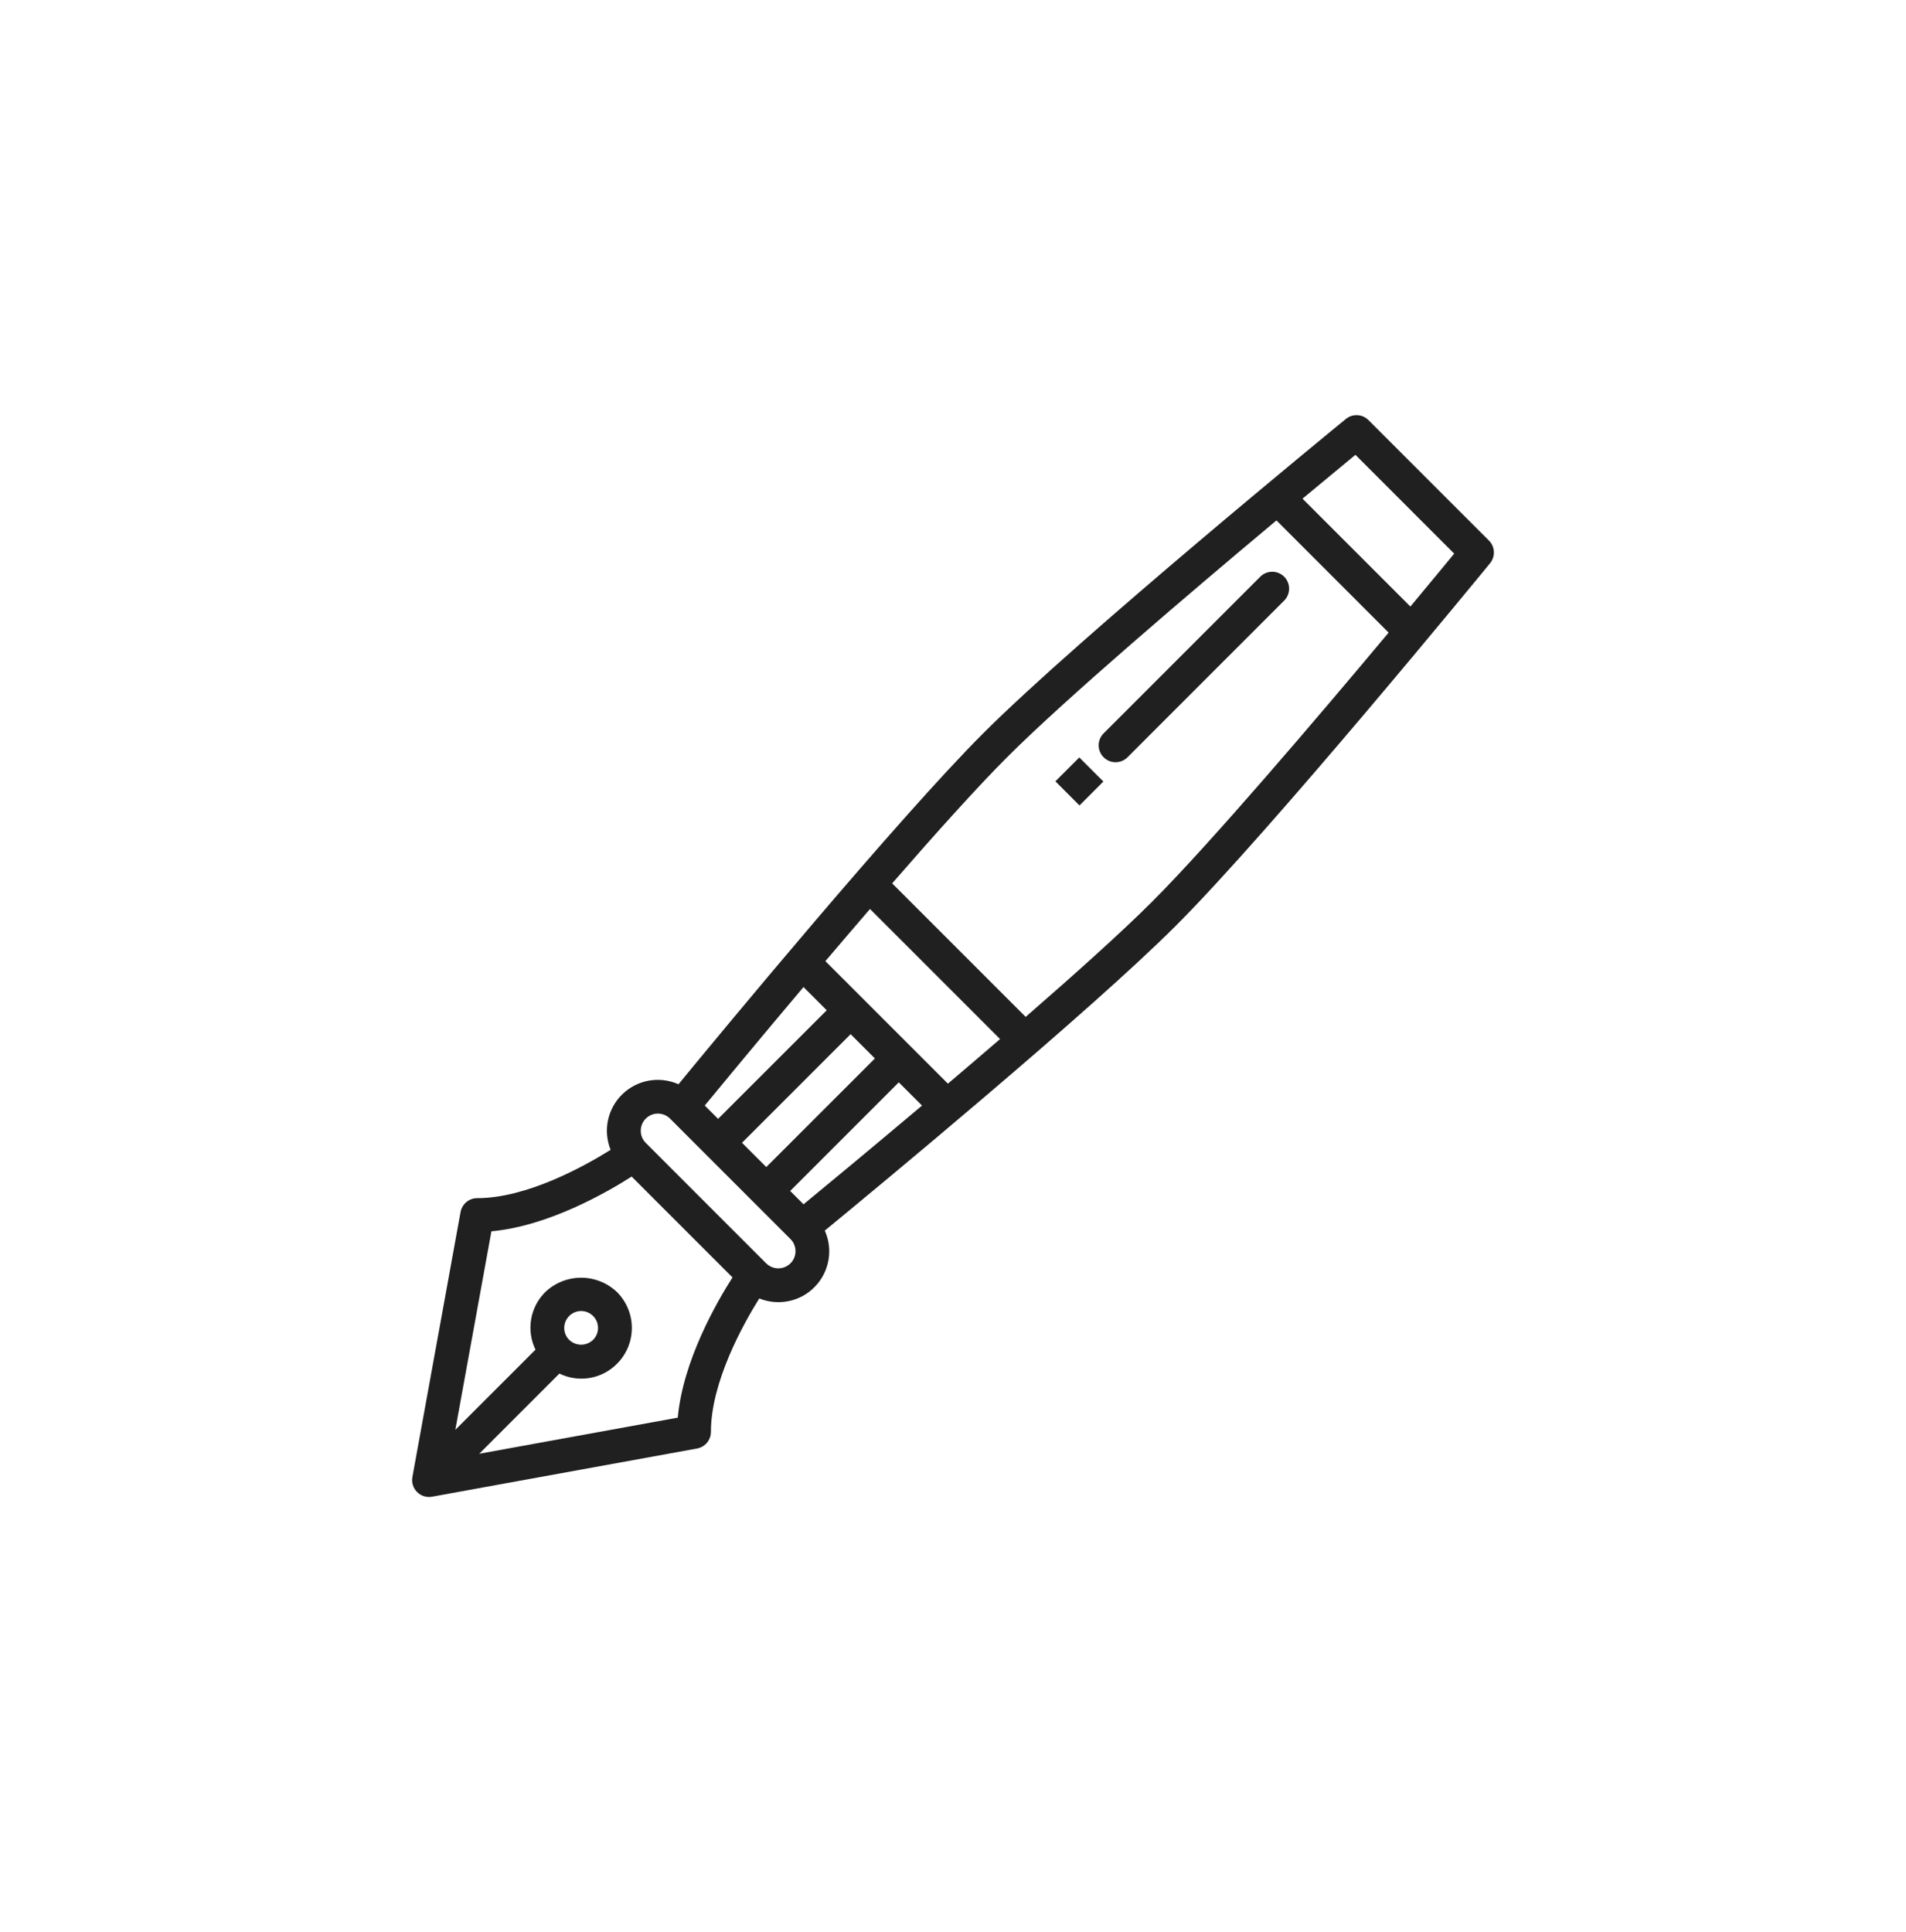 <svg width="74" height="75" viewBox="0 0 74 75" fill="none" xmlns="http://www.w3.org/2000/svg">
<g clip-path="url(#clip0_40000001_2478)">
<path d="M49.858 22.389C49.797 22.328 49.725 22.28 49.645 22.247C49.566 22.214 49.48 22.197 49.394 22.197C49.308 22.197 49.222 22.214 49.143 22.247C49.063 22.28 48.991 22.328 48.93 22.389L42.85 28.469C42.789 28.53 42.74 28.602 42.706 28.682C42.673 28.762 42.656 28.847 42.655 28.934C42.655 29.02 42.672 29.106 42.705 29.186C42.738 29.266 42.786 29.338 42.847 29.4C42.909 29.461 42.981 29.509 43.061 29.542C43.141 29.575 43.227 29.592 43.313 29.592C43.4 29.592 43.485 29.574 43.565 29.541C43.645 29.507 43.717 29.459 43.778 29.397L49.858 23.317C49.919 23.256 49.967 23.184 50 23.104C50.033 23.025 50.05 22.939 50.05 22.853C50.05 22.767 50.033 22.682 50 22.602C49.967 22.522 49.919 22.45 49.858 22.389Z" fill="#202020"/>
<path d="M40.975 30.334L41.903 29.406L42.838 30.341L41.91 31.27L40.975 30.334Z" fill="#202020"/>
<path d="M57.808 20.986L53.131 16.31C53.016 16.194 52.862 16.126 52.7 16.118C52.537 16.11 52.377 16.163 52.252 16.266C51.831 16.61 41.895 24.747 38.173 28.469C34.852 31.79 28.021 40.051 26.342 42.094C25.982 41.934 25.583 41.885 25.195 41.953C24.807 42.022 24.449 42.204 24.166 42.478C23.882 42.752 23.688 43.104 23.606 43.489C23.524 43.874 23.56 44.275 23.707 44.64C22.715 45.261 20.469 46.516 18.527 46.516C18.373 46.516 18.224 46.57 18.107 46.668C17.988 46.767 17.909 46.904 17.881 47.055L16.011 57.344C15.992 57.448 15.998 57.555 16.03 57.657C16.061 57.758 16.117 57.85 16.192 57.925C16.267 58 16.359 58.056 16.46 58.087C16.562 58.119 16.669 58.126 16.773 58.107L27.062 56.236C27.214 56.208 27.35 56.129 27.449 56.011C27.547 55.893 27.601 55.744 27.601 55.59C27.601 53.653 28.857 51.404 29.478 50.41C29.843 50.558 30.244 50.594 30.629 50.512C31.015 50.431 31.367 50.236 31.64 49.952C31.914 49.669 32.097 49.31 32.165 48.922C32.233 48.535 32.184 48.135 32.023 47.776C34.066 46.096 42.328 39.265 45.648 35.944C49.37 32.223 57.507 22.287 57.852 21.866C57.955 21.74 58.007 21.58 57.999 21.418C57.991 21.255 57.923 21.101 57.808 20.986ZM30.679 46.237L34.895 42.02L35.797 42.922C33.757 44.643 31.997 46.097 31.197 46.755L30.679 46.237ZM27.362 42.92C28.02 42.121 29.474 40.361 31.195 38.321L32.097 39.222L27.88 43.438L27.362 42.92ZM33.025 40.15L33.968 41.093L29.751 45.309L28.808 44.366L33.025 40.15ZM32.046 37.315C32.611 36.649 33.193 35.968 33.777 35.29L38.827 40.34C38.149 40.924 37.468 41.506 36.802 42.071L32.046 37.315ZM26.314 55.038L18.606 56.44L21.719 53.326C22.084 53.505 22.497 53.564 22.898 53.496C23.299 53.428 23.668 53.236 23.954 52.947C24.324 52.578 24.531 52.077 24.531 51.555C24.531 51.033 24.324 50.532 23.955 50.163C23.58 49.805 23.081 49.605 22.563 49.605C22.044 49.605 21.546 49.804 21.171 50.162C20.881 50.449 20.689 50.818 20.621 51.219C20.553 51.62 20.612 52.033 20.791 52.398L17.678 55.511L19.079 47.803C21.29 47.603 23.568 46.289 24.523 45.678L28.439 49.594C27.828 50.55 26.514 52.828 26.314 55.038ZM21.906 51.555C21.906 51.447 21.933 51.34 21.984 51.245C22.035 51.15 22.108 51.069 22.198 51.009C22.287 50.949 22.391 50.912 22.498 50.901C22.605 50.891 22.714 50.907 22.814 50.948C22.913 50.989 23.001 51.054 23.07 51.138C23.138 51.221 23.185 51.32 23.206 51.426C23.227 51.532 23.222 51.642 23.191 51.745C23.159 51.848 23.103 51.942 23.026 52.018C22.902 52.138 22.735 52.205 22.562 52.205C22.39 52.205 22.223 52.138 22.099 52.018C22.037 51.958 21.989 51.885 21.956 51.806C21.923 51.726 21.906 51.641 21.906 51.555ZM30.69 49.047C30.565 49.171 30.395 49.241 30.219 49.241C30.042 49.241 29.873 49.171 29.747 49.047L25.071 44.37C24.946 44.245 24.876 44.075 24.877 43.899C24.877 43.722 24.947 43.553 25.072 43.428C25.197 43.304 25.366 43.233 25.542 43.233C25.719 43.233 25.888 43.303 26.013 43.427L30.69 48.104C30.815 48.229 30.885 48.399 30.885 48.575C30.885 48.752 30.815 48.922 30.69 49.047ZM44.72 35.017C43.562 36.175 41.756 37.797 39.822 39.479L34.638 34.295C36.32 32.361 37.943 30.555 39.101 29.397C41.394 27.104 46.221 22.996 49.558 20.204L53.913 24.56C51.122 27.897 47.014 32.723 44.72 35.017ZM54.758 23.548L50.569 19.36C51.461 18.618 52.189 18.016 52.624 17.658L56.459 21.494C56.101 21.928 55.5 22.657 54.758 23.548Z" fill="#202020"/>
</g>
<defs>
<clipPath id="clip0_40000001_2478">
<rect width="42" height="42" fill="white" transform="translate(16 16.117)"/>
</clipPath>
</defs>
</svg>

